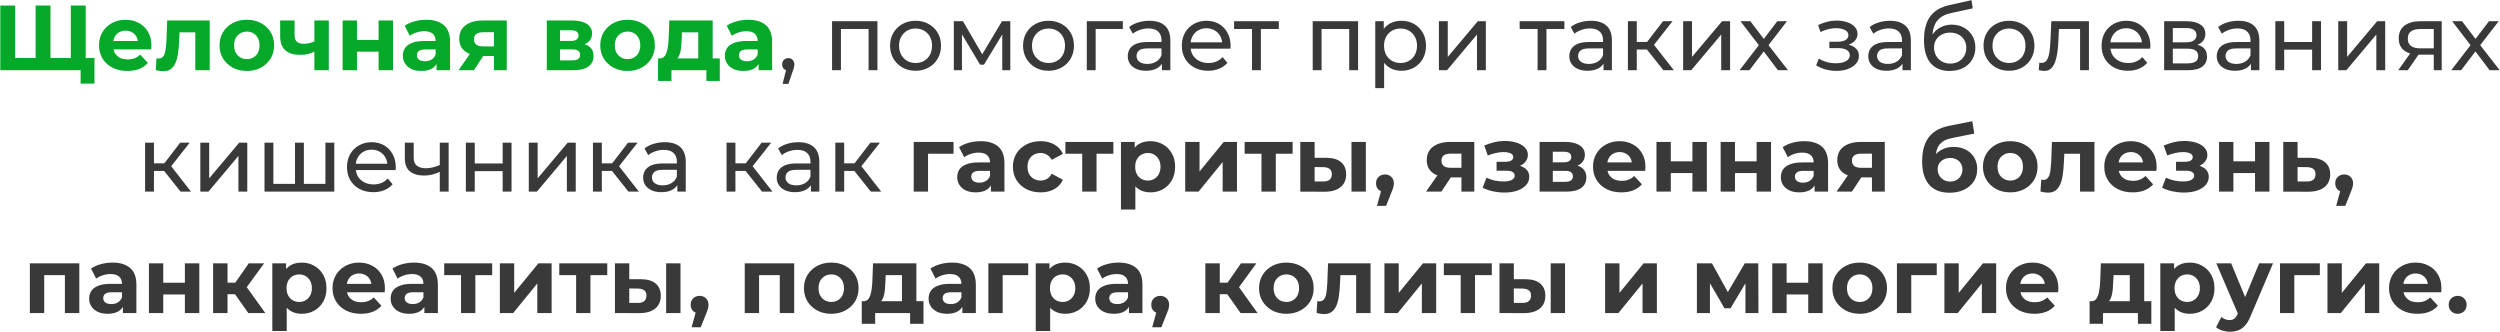 <?xml version="1.0" encoding="UTF-8"?> <svg xmlns="http://www.w3.org/2000/svg" width="1709" height="227" viewBox="0 0 1709 227" fill="none"><path d="M26.611 39.66L24.337 41.998V3.772H34.509V41.998L32.108 39.66H50.81L48.41 41.998V3.772H58.582V48H0.201V3.772H10.373V41.998L8.035 39.66H26.611ZM55.107 57.162V45.599L57.508 48H48.22V39.66H64.585V57.162H55.107ZM87.079 48.505C83.204 48.505 79.792 47.747 76.844 46.231C73.937 44.715 71.684 42.651 70.083 40.039C68.482 37.385 67.682 34.373 67.682 31.004C67.682 27.592 68.461 24.58 70.02 21.968C71.62 19.315 73.79 17.251 76.528 15.776C79.266 14.26 82.362 13.502 85.816 13.502C89.143 13.502 92.134 14.218 94.788 15.65C97.484 17.04 99.611 19.062 101.169 21.716C102.728 24.327 103.507 27.465 103.507 31.13C103.507 31.509 103.486 31.951 103.444 32.457C103.402 32.92 103.36 33.362 103.317 33.784H75.706V28.034H98.136L94.345 29.74C94.345 27.971 93.987 26.433 93.271 25.128C92.555 23.822 91.565 22.811 90.302 22.095C89.038 21.337 87.564 20.957 85.879 20.957C84.194 20.957 82.699 21.337 81.393 22.095C80.129 22.811 79.139 23.843 78.423 25.191C77.707 26.497 77.349 28.055 77.349 29.866V31.383C77.349 33.236 77.749 34.879 78.549 36.311C79.392 37.701 80.55 38.775 82.025 39.533C83.541 40.249 85.31 40.608 87.332 40.608C89.143 40.608 90.723 40.334 92.071 39.786C93.461 39.239 94.725 38.417 95.862 37.322L101.106 43.008C99.547 44.778 97.589 46.147 95.23 47.115C92.871 48.042 90.154 48.505 87.079 48.505ZM106.457 47.937L106.963 39.849C107.216 39.892 107.468 39.934 107.721 39.976C107.974 39.976 108.205 39.976 108.416 39.976C109.596 39.976 110.522 39.639 111.196 38.965C111.87 38.291 112.376 37.385 112.713 36.248C113.05 35.068 113.281 33.742 113.408 32.267C113.576 30.793 113.702 29.256 113.787 27.655L114.292 14.007H143.357V48H133.5V19.694L135.711 22.095H120.8L122.885 19.567L122.443 28.097C122.316 31.13 122.064 33.91 121.685 36.437C121.348 38.965 120.779 41.155 119.979 43.008C119.178 44.82 118.104 46.231 116.756 47.242C115.408 48.211 113.681 48.695 111.575 48.695C110.817 48.695 110.017 48.632 109.174 48.505C108.332 48.379 107.426 48.19 106.457 47.937ZM168.757 48.505C165.135 48.505 161.912 47.747 159.09 46.231C156.31 44.715 154.099 42.651 152.456 40.039C150.855 37.385 150.055 34.373 150.055 31.004C150.055 27.592 150.855 24.58 152.456 21.968C154.099 19.315 156.31 17.251 159.09 15.776C161.912 14.26 165.135 13.502 168.757 13.502C172.338 13.502 175.539 14.26 178.361 15.776C181.183 17.251 183.395 19.294 184.995 21.905C186.596 24.517 187.396 27.55 187.396 31.004C187.396 34.373 186.596 37.385 184.995 40.039C183.395 42.651 181.183 44.715 178.361 46.231C175.539 47.747 172.338 48.505 168.757 48.505ZM168.757 40.418C170.4 40.418 171.874 40.039 173.18 39.281C174.486 38.523 175.518 37.448 176.276 36.058C177.034 34.626 177.413 32.941 177.413 31.004C177.413 29.024 177.034 27.339 176.276 25.949C175.518 24.559 174.486 23.485 173.18 22.727C171.874 21.968 170.4 21.589 168.757 21.589C167.115 21.589 165.64 21.968 164.334 22.727C163.029 23.485 161.976 24.559 161.175 25.949C160.417 27.339 160.038 29.024 160.038 31.004C160.038 32.941 160.417 34.626 161.175 36.058C161.976 37.448 163.029 38.523 164.334 39.281C165.64 40.039 167.115 40.418 168.757 40.418ZM215.595 34.984C214.205 35.742 212.668 36.353 210.983 36.816C209.298 37.28 207.444 37.511 205.423 37.511C200.958 37.511 197.525 36.501 195.124 34.479C192.723 32.415 191.522 29.15 191.522 24.685V14.007H201.379V24.053C201.379 26.16 201.926 27.676 203.022 28.603C204.117 29.487 205.654 29.93 207.634 29.93C209.066 29.93 210.435 29.761 211.741 29.424C213.089 29.087 214.373 28.603 215.595 27.971V34.984ZM214.9 48V14.007H224.757V48H214.9ZM234.221 48V14.007H244.014V27.276H258.799V14.007H268.656V48H258.799V35.3H244.014V48H234.221ZM298.437 48V41.366L297.805 39.913V28.034C297.805 25.928 297.152 24.285 295.846 23.106C294.582 21.926 292.624 21.337 289.97 21.337C288.159 21.337 286.368 21.631 284.599 22.221C282.872 22.769 281.398 23.527 280.176 24.496L276.638 17.609C278.492 16.303 280.724 15.292 283.336 14.576C285.947 13.86 288.601 13.502 291.297 13.502C296.478 13.502 300.501 14.723 303.365 17.166C306.229 19.61 307.661 23.422 307.661 28.603V48H298.437ZM288.074 48.505C285.421 48.505 283.146 48.063 281.251 47.179C279.355 46.252 277.902 45.009 276.891 43.451C275.88 41.892 275.375 40.144 275.375 38.207C275.375 36.185 275.859 34.416 276.828 32.899C277.839 31.383 279.418 30.203 281.567 29.361C283.715 28.476 286.516 28.034 289.97 28.034H299.005V33.784H291.044C288.727 33.784 287.127 34.163 286.242 34.921C285.4 35.679 284.978 36.627 284.978 37.764C284.978 39.028 285.463 40.039 286.432 40.797C287.443 41.513 288.812 41.871 290.539 41.871C292.181 41.871 293.656 41.492 294.961 40.734C296.267 39.934 297.215 38.775 297.805 37.259L299.321 41.808C298.605 43.998 297.299 45.662 295.404 46.8C293.508 47.937 291.065 48.505 288.074 48.505ZM337.643 48V36.69L339.033 38.27H329.619C324.732 38.27 320.899 37.259 318.119 35.237C315.339 33.215 313.949 30.309 313.949 26.518C313.949 22.474 315.402 19.378 318.309 17.23C321.257 15.081 325.217 14.007 330.187 14.007H346.425V48H337.643ZM313.444 48L322.479 35.047H332.525L323.932 48H313.444ZM337.643 33.657V19.504L339.033 22.032H330.377C328.355 22.032 326.775 22.411 325.638 23.169C324.543 23.927 323.995 25.149 323.995 26.834C323.995 30.077 326.08 31.699 330.25 31.699H339.033L337.643 33.657ZM373.792 48V14.007H391.168C395.422 14.007 398.75 14.787 401.151 16.345C403.552 17.861 404.752 20.01 404.752 22.79C404.752 25.57 403.615 27.76 401.34 29.361C399.108 30.919 396.138 31.699 392.431 31.699L393.442 29.424C397.57 29.424 400.645 30.182 402.667 31.699C404.731 33.215 405.763 35.426 405.763 38.333C405.763 41.324 404.626 43.682 402.351 45.41C400.077 47.136 396.601 48 391.926 48H373.792ZM382.827 41.303H391.105C392.916 41.303 394.264 41.008 395.148 40.418C396.075 39.786 396.538 38.838 396.538 37.575C396.538 36.269 396.117 35.321 395.275 34.731C394.432 34.1 393.105 33.784 391.294 33.784H382.827V41.303ZM382.827 27.971H390.283C392.01 27.971 393.295 27.655 394.137 27.023C395.022 26.391 395.464 25.486 395.464 24.306C395.464 23.085 395.022 22.179 394.137 21.589C393.295 21 392.01 20.705 390.283 20.705H382.827V27.971ZM429.019 48.505C425.397 48.505 422.174 47.747 419.352 46.231C416.572 44.715 414.36 42.651 412.718 40.039C411.117 37.385 410.317 34.373 410.317 31.004C410.317 27.592 411.117 24.58 412.718 21.968C414.36 19.315 416.572 17.251 419.352 15.776C422.174 14.26 425.397 13.502 429.019 13.502C432.599 13.502 435.801 14.26 438.623 15.776C441.445 17.251 443.657 19.294 445.257 21.905C446.858 24.517 447.658 27.55 447.658 31.004C447.658 34.373 446.858 37.385 445.257 40.039C443.657 42.651 441.445 44.715 438.623 46.231C435.801 47.747 432.599 48.505 429.019 48.505ZM429.019 40.418C430.662 40.418 432.136 40.039 433.442 39.281C434.748 38.523 435.78 37.448 436.538 36.058C437.296 34.626 437.675 32.941 437.675 31.004C437.675 29.024 437.296 27.339 436.538 25.949C435.78 24.559 434.748 23.485 433.442 22.727C432.136 21.968 430.662 21.589 429.019 21.589C427.376 21.589 425.902 21.968 424.596 22.727C423.29 23.485 422.237 24.559 421.437 25.949C420.679 27.339 420.3 29.024 420.3 31.004C420.3 32.941 420.679 34.626 421.437 36.058C422.237 37.448 423.29 38.523 424.596 39.281C425.902 40.039 427.376 40.418 429.019 40.418ZM477.322 43.577V22.095H466.202L466.012 26.454C465.928 28.266 465.822 29.993 465.696 31.636C465.57 33.278 465.317 34.774 464.938 36.121C464.601 37.427 464.095 38.544 463.421 39.47C462.748 40.355 461.842 40.966 460.705 41.303L450.974 39.913C452.196 39.913 453.186 39.554 453.944 38.838C454.702 38.08 455.292 37.048 455.713 35.742C456.134 34.395 456.45 32.878 456.661 31.193C456.871 29.466 457.019 27.655 457.103 25.759L457.545 14.007H487.178V43.577H477.322ZM449.837 55.329V39.913H492.044V55.329H482.882V48H458.999V55.329H449.837ZM518.592 48V41.366L517.96 39.913V28.034C517.96 25.928 517.307 24.285 516.001 23.106C514.737 21.926 512.779 21.337 510.125 21.337C508.314 21.337 506.523 21.631 504.754 22.221C503.027 22.769 501.553 23.527 500.332 24.496L496.793 17.609C498.647 16.303 500.879 15.292 503.491 14.576C506.102 13.86 508.756 13.502 511.452 13.502C516.633 13.502 520.656 14.723 523.52 17.166C526.384 19.61 527.816 23.422 527.816 28.603V48H518.592ZM508.229 48.505C505.576 48.505 503.301 48.063 501.406 47.179C499.51 46.252 498.057 45.009 497.046 43.451C496.035 41.892 495.53 40.144 495.53 38.207C495.53 36.185 496.014 34.416 496.983 32.899C497.994 31.383 499.573 30.203 501.722 29.361C503.87 28.476 506.671 28.034 510.125 28.034H519.16V33.784H511.199C508.882 33.784 507.282 34.163 506.397 34.921C505.555 35.679 505.133 36.627 505.133 37.764C505.133 39.028 505.618 40.039 506.587 40.797C507.598 41.513 508.967 41.871 510.694 41.871C512.336 41.871 513.811 41.492 515.116 40.734C516.422 39.934 517.37 38.775 517.96 37.259L519.476 41.808C518.76 43.998 517.454 45.662 515.559 46.8C513.663 47.937 511.22 48.505 508.229 48.505Z" fill="#05A829"></path><path d="M534.989 57.351L538.148 44.588L538.969 48.253C537.748 48.253 536.716 47.874 535.873 47.115C535.073 46.357 534.673 45.325 534.673 44.019C534.673 42.756 535.073 41.724 535.873 40.923C536.716 40.123 537.727 39.723 538.906 39.723C540.128 39.723 541.117 40.144 541.876 40.987C542.634 41.787 543.013 42.798 543.013 44.019C543.013 44.441 542.971 44.862 542.887 45.283C542.844 45.662 542.739 46.126 542.571 46.673C542.444 47.179 542.234 47.81 541.939 48.569L538.969 57.351H534.989ZM568.799 48V14.513H599.822V48H593.757V18.304L595.21 19.82H573.412L574.865 18.304V48H568.799ZM625.902 48.379C622.532 48.379 619.541 47.642 616.93 46.168C614.318 44.693 612.254 42.672 610.738 40.102C609.221 37.49 608.463 34.542 608.463 31.256C608.463 27.929 609.221 24.98 610.738 22.411C612.254 19.841 614.318 17.84 616.93 16.408C619.541 14.934 622.532 14.197 625.902 14.197C629.229 14.197 632.199 14.934 634.811 16.408C637.464 17.84 639.528 19.841 641.003 22.411C642.519 24.938 643.277 27.887 643.277 31.256C643.277 34.584 642.519 37.533 641.003 40.102C639.528 42.672 637.464 44.693 634.811 46.168C632.199 47.642 629.229 48.379 625.902 48.379ZM625.902 43.072C628.05 43.072 629.967 42.587 631.652 41.618C633.379 40.65 634.726 39.281 635.695 37.511C636.664 35.7 637.148 33.615 637.148 31.256C637.148 28.855 636.664 26.791 635.695 25.064C634.726 23.295 633.379 21.926 631.652 20.957C629.967 19.989 628.05 19.504 625.902 19.504C623.754 19.504 621.837 19.989 620.152 20.957C618.467 21.926 617.119 23.295 616.108 25.064C615.097 26.791 614.592 28.855 614.592 31.256C614.592 33.615 615.097 35.7 616.108 37.511C617.119 39.281 618.467 40.65 620.152 41.618C621.837 42.587 623.754 43.072 625.902 43.072ZM652.036 48V14.513H658.291L672.697 39.281H670.17L684.955 14.513H690.641V48H685.144V21.337L686.155 21.905L672.634 44.209H669.98L656.396 21.463L657.596 21.21V48H652.036ZM716.79 48.379C713.42 48.379 710.429 47.642 707.818 46.168C705.206 44.693 703.142 42.672 701.626 40.102C700.109 37.49 699.351 34.542 699.351 31.256C699.351 27.929 700.109 24.98 701.626 22.411C703.142 19.841 705.206 17.84 707.818 16.408C710.429 14.934 713.42 14.197 716.79 14.197C720.117 14.197 723.087 14.934 725.699 16.408C728.352 17.84 730.416 19.841 731.891 22.411C733.407 24.938 734.165 27.887 734.165 31.256C734.165 34.584 733.407 37.533 731.891 40.102C730.416 42.672 728.352 44.693 725.699 46.168C723.087 47.642 720.117 48.379 716.79 48.379ZM716.79 43.072C718.938 43.072 720.855 42.587 722.539 41.618C724.266 40.65 725.614 39.281 726.583 37.511C727.552 35.7 728.036 33.615 728.036 31.256C728.036 28.855 727.552 26.791 726.583 25.064C725.614 23.295 724.266 21.926 722.539 20.957C720.855 19.989 718.938 19.504 716.79 19.504C714.642 19.504 712.725 19.989 711.04 20.957C709.355 21.926 708.007 23.295 706.996 25.064C705.985 26.791 705.48 28.855 705.48 31.256C705.48 33.615 705.985 35.7 706.996 37.511C708.007 39.281 709.355 40.65 711.04 41.618C712.725 42.587 714.642 43.072 716.79 43.072ZM742.924 48V14.513H767.566V19.82H747.536L748.99 18.43V48H742.924ZM794.31 48V40.923L793.994 39.597V27.529C793.994 24.959 793.236 22.979 791.72 21.589C790.245 20.157 788.013 19.441 785.022 19.441C783.042 19.441 781.105 19.778 779.209 20.452C777.314 21.084 775.713 21.947 774.407 23.043L771.88 18.493C773.607 17.103 775.671 16.05 778.072 15.334C780.515 14.576 783.063 14.197 785.717 14.197C790.308 14.197 793.847 15.313 796.332 17.546C798.817 19.778 800.06 23.19 800.06 27.781V48H794.31ZM783.316 48.379C780.831 48.379 778.641 47.958 776.745 47.115C774.892 46.273 773.46 45.115 772.449 43.64C771.438 42.124 770.932 40.418 770.932 38.523C770.932 36.711 771.353 35.068 772.196 33.594C773.08 32.12 774.491 30.941 776.429 30.056C778.409 29.171 781.063 28.729 784.39 28.729H795.005V33.089H784.643C781.61 33.089 779.567 33.594 778.514 34.605C777.461 35.616 776.935 36.838 776.935 38.27C776.935 39.913 777.587 41.239 778.893 42.25C780.199 43.219 782.01 43.703 784.327 43.703C786.602 43.703 788.581 43.198 790.266 42.187C791.993 41.176 793.236 39.702 793.994 37.764L795.195 41.934C794.394 43.914 792.983 45.494 790.961 46.673C788.939 47.81 786.391 48.379 783.316 48.379ZM825.893 48.379C822.313 48.379 819.154 47.642 816.416 46.168C813.72 44.693 811.614 42.672 810.098 40.102C808.623 37.533 807.886 34.584 807.886 31.256C807.886 27.929 808.602 24.98 810.034 22.411C811.509 19.841 813.509 17.84 816.037 16.408C818.606 14.934 821.492 14.197 824.693 14.197C827.936 14.197 830.801 14.913 833.286 16.345C835.771 17.777 837.709 19.799 839.099 22.411C840.531 24.98 841.247 27.992 841.247 31.446C841.247 31.699 841.226 31.994 841.184 32.331C841.184 32.667 841.163 32.983 841.121 33.278H812.625V28.919H837.961L835.497 30.435C835.539 28.287 835.097 26.37 834.17 24.685C833.244 23 831.959 21.695 830.316 20.768C828.716 19.799 826.841 19.315 824.693 19.315C822.587 19.315 820.712 19.799 819.07 20.768C817.427 21.695 816.142 23.021 815.215 24.748C814.289 26.433 813.825 28.371 813.825 30.561V31.572C813.825 33.805 814.331 35.806 815.342 37.575C816.395 39.302 817.848 40.65 819.701 41.618C821.555 42.587 823.682 43.072 826.083 43.072C828.063 43.072 829.853 42.735 831.454 42.061C833.096 41.387 834.528 40.376 835.75 39.028L839.099 42.945C837.582 44.715 835.687 46.062 833.412 46.989C831.18 47.916 828.673 48.379 825.893 48.379ZM855.872 48V18.241L857.388 19.82H843.614V14.513H874.195V19.82H860.484L861.938 18.241V48H855.872ZM897.366 48V14.513H928.389V48H922.323V18.304L923.776 19.82H901.978L903.431 18.304V48H897.366ZM957.88 48.379C955.1 48.379 952.552 47.747 950.235 46.484C947.96 45.178 946.128 43.261 944.738 40.734C943.39 38.207 942.716 35.047 942.716 31.256C942.716 27.465 943.369 24.306 944.675 21.779C946.023 19.252 947.834 17.356 950.109 16.092C952.425 14.829 955.016 14.197 957.88 14.197C961.166 14.197 964.072 14.913 966.6 16.345C969.127 17.777 971.128 19.778 972.602 22.348C974.076 24.875 974.813 27.845 974.813 31.256C974.813 34.668 974.076 37.659 972.602 40.228C971.128 42.798 969.127 44.799 966.6 46.231C964.072 47.663 961.166 48.379 957.88 48.379ZM940.126 60.258V14.513H945.939V23.548L945.559 31.32L946.191 39.091V60.258H940.126ZM957.375 43.072C959.523 43.072 961.44 42.587 963.124 41.618C964.852 40.65 966.199 39.281 967.168 37.511C968.179 35.7 968.685 33.615 968.685 31.256C968.685 28.855 968.179 26.791 967.168 25.064C966.199 23.295 964.852 21.926 963.124 20.957C961.44 19.989 959.523 19.504 957.375 19.504C955.269 19.504 953.352 19.989 951.625 20.957C949.94 21.926 948.592 23.295 947.581 25.064C946.613 26.791 946.128 28.855 946.128 31.256C946.128 33.615 946.613 35.7 947.581 37.511C948.592 39.281 949.94 40.65 951.625 41.618C953.352 42.587 955.269 43.072 957.375 43.072ZM983.626 48V14.513H989.692V38.902L1010.23 14.513H1015.72V48H1009.66V23.611L989.186 48H983.626ZM1051.1 48V18.241L1052.62 19.82H1038.84V14.513H1069.42V19.82H1055.71L1057.16 18.241V48H1051.1ZM1096.16 48V40.923L1095.84 39.597V27.529C1095.84 24.959 1095.09 22.979 1093.57 21.589C1092.09 20.157 1089.86 19.441 1086.87 19.441C1084.89 19.441 1082.95 19.778 1081.06 20.452C1079.16 21.084 1077.56 21.947 1076.26 23.043L1073.73 18.493C1075.46 17.103 1077.52 16.05 1079.92 15.334C1082.36 14.576 1084.91 14.197 1087.57 14.197C1092.16 14.197 1095.7 15.313 1098.18 17.546C1100.67 19.778 1101.91 23.19 1101.91 27.781V48H1096.16ZM1085.17 48.379C1082.68 48.379 1080.49 47.958 1078.59 47.115C1076.74 46.273 1075.31 45.115 1074.3 43.64C1073.29 42.124 1072.78 40.418 1072.78 38.523C1072.78 36.711 1073.2 35.068 1074.05 33.594C1074.93 32.12 1076.34 30.941 1078.28 30.056C1080.26 29.171 1082.91 28.729 1086.24 28.729H1096.85V33.089H1086.49C1083.46 33.089 1081.42 33.594 1080.36 34.605C1079.31 35.616 1078.78 36.838 1078.78 38.27C1078.78 39.913 1079.44 41.239 1080.74 42.25C1082.05 43.219 1083.86 43.703 1086.18 43.703C1088.45 43.703 1090.43 43.198 1092.12 42.187C1093.84 41.176 1095.09 39.702 1095.84 37.764L1097.04 41.934C1096.24 43.914 1094.83 45.494 1092.81 46.673C1090.79 47.81 1088.24 48.379 1085.17 48.379ZM1137.09 48L1124.14 31.699L1129.13 28.666L1144.23 48H1137.09ZM1112.83 48V14.513H1118.9V48H1112.83ZM1117.06 33.847V28.666H1128.12V33.847H1117.06ZM1129.64 31.951L1124.01 31.193L1136.84 14.513H1143.35L1129.64 31.951ZM1150.59 48V14.513H1156.66V38.902L1177.19 14.513H1182.69V48H1176.62V23.611L1156.15 48H1150.59ZM1189.16 48L1203.56 29.298L1203.5 32.394L1189.79 14.513H1196.55L1207.04 28.287H1204.45L1214.94 14.513H1221.57L1207.67 32.52L1207.73 29.298L1222.26 48H1215.38L1204.32 33.341L1206.78 33.721L1195.92 48H1189.16ZM1255.41 48.442C1252.88 48.442 1250.4 48.126 1247.95 47.495C1245.55 46.821 1243.4 45.873 1241.51 44.651L1243.34 40.039C1244.94 41.05 1246.77 41.85 1248.84 42.44C1250.9 42.987 1252.99 43.261 1255.09 43.261C1257.03 43.261 1258.69 43.03 1260.08 42.566C1261.52 42.103 1262.61 41.471 1263.37 40.671C1264.13 39.828 1264.51 38.859 1264.51 37.764C1264.51 36.206 1263.81 35.005 1262.42 34.163C1261.03 33.32 1259.09 32.899 1256.61 32.899H1250.54V28.54H1256.23C1257.7 28.54 1258.99 28.371 1260.08 28.034C1261.18 27.697 1262.02 27.192 1262.61 26.518C1263.24 25.802 1263.56 24.98 1263.56 24.053C1263.56 23.043 1263.2 22.179 1262.49 21.463C1261.77 20.747 1260.76 20.199 1259.45 19.82C1258.19 19.441 1256.69 19.252 1254.97 19.252C1253.28 19.294 1251.55 19.525 1249.79 19.947C1248.06 20.368 1246.29 21.021 1244.48 21.905L1242.84 17.166C1244.86 16.198 1246.84 15.46 1248.77 14.955C1250.75 14.407 1252.71 14.113 1254.65 14.07C1257.56 13.986 1260.15 14.323 1262.42 15.081C1264.7 15.797 1266.49 16.851 1267.79 18.241C1269.14 19.631 1269.81 21.273 1269.81 23.169C1269.81 24.77 1269.31 26.202 1268.3 27.465C1267.29 28.687 1265.94 29.656 1264.25 30.372C1262.57 31.088 1260.63 31.446 1258.44 31.446L1258.69 29.993C1262.44 29.993 1265.39 30.73 1267.54 32.204C1269.69 33.678 1270.76 35.679 1270.76 38.207C1270.76 40.228 1270.09 42.019 1268.74 43.577C1267.39 45.094 1265.56 46.294 1263.24 47.179C1260.97 48.021 1258.36 48.442 1255.41 48.442ZM1300.52 48V40.923L1300.2 39.597V27.529C1300.2 24.959 1299.44 22.979 1297.93 21.589C1296.45 20.157 1294.22 19.441 1291.23 19.441C1289.25 19.441 1287.31 19.778 1285.42 20.452C1283.52 21.084 1281.92 21.947 1280.62 23.043L1278.09 18.493C1279.82 17.103 1281.88 16.05 1284.28 15.334C1286.72 14.576 1289.27 14.197 1291.93 14.197C1296.52 14.197 1300.06 15.313 1302.54 17.546C1305.03 19.778 1306.27 23.19 1306.27 27.781V48H1300.52ZM1289.52 48.379C1287.04 48.379 1284.85 47.958 1282.95 47.115C1281.1 46.273 1279.67 45.115 1278.66 43.64C1277.65 42.124 1277.14 40.418 1277.14 38.523C1277.14 36.711 1277.56 35.068 1278.4 33.594C1279.29 32.12 1280.7 30.941 1282.64 30.056C1284.62 29.171 1287.27 28.729 1290.6 28.729H1301.21V33.089H1290.85C1287.82 33.089 1285.78 33.594 1284.72 34.605C1283.67 35.616 1283.14 36.838 1283.14 38.27C1283.14 39.913 1283.8 41.239 1285.1 42.25C1286.41 43.219 1288.22 43.703 1290.54 43.703C1292.81 43.703 1294.79 43.198 1296.47 42.187C1298.2 41.176 1299.44 39.702 1300.2 37.764L1301.4 41.934C1300.6 43.914 1299.19 45.494 1297.17 46.673C1295.15 47.81 1292.6 48.379 1289.52 48.379ZM1332.67 48.505C1329.89 48.505 1327.43 48.063 1325.28 47.179C1323.17 46.294 1321.36 44.988 1319.84 43.261C1318.33 41.492 1317.17 39.281 1316.37 36.627C1315.61 33.931 1315.23 30.772 1315.23 27.149C1315.23 24.285 1315.48 21.716 1315.99 19.441C1316.5 17.166 1317.21 15.145 1318.14 13.375C1319.11 11.606 1320.29 10.069 1321.68 8.763C1323.11 7.457 1324.71 6.383 1326.48 5.541C1328.29 4.656 1330.27 3.982 1332.42 3.519L1347.71 0.107L1348.59 5.73L1334.5 8.763C1333.66 8.932 1332.65 9.184 1331.47 9.521C1330.29 9.858 1329.09 10.385 1327.87 11.101C1326.65 11.775 1325.51 12.723 1324.46 13.944C1323.4 15.166 1322.56 16.766 1321.93 18.746C1321.3 20.684 1320.98 23.085 1320.98 25.949C1320.98 26.749 1321 27.36 1321.04 27.781C1321.09 28.203 1321.13 28.624 1321.17 29.045C1321.26 29.466 1321.32 30.098 1321.36 30.941L1318.83 28.35C1319.51 26.033 1320.58 24.011 1322.06 22.284C1323.53 20.557 1325.3 19.23 1327.36 18.304C1329.47 17.335 1331.76 16.851 1334.25 16.851C1337.37 16.851 1340.13 17.524 1342.53 18.872C1344.97 20.22 1346.89 22.074 1348.28 24.433C1349.67 26.791 1350.36 29.487 1350.36 32.52C1350.36 35.595 1349.62 38.354 1348.15 40.797C1346.72 43.198 1344.68 45.094 1342.02 46.484C1339.37 47.831 1336.25 48.505 1332.67 48.505ZM1333.24 43.451C1335.39 43.451 1337.28 42.987 1338.93 42.061C1340.57 41.092 1341.85 39.807 1342.78 38.207C1343.71 36.564 1344.17 34.731 1344.17 32.71C1344.17 30.688 1343.71 28.898 1342.78 27.339C1341.85 25.78 1340.57 24.559 1338.93 23.674C1337.28 22.748 1335.35 22.284 1333.11 22.284C1331.01 22.284 1329.11 22.727 1327.43 23.611C1325.74 24.454 1324.44 25.654 1323.51 27.213C1322.58 28.729 1322.12 30.498 1322.12 32.52C1322.12 34.542 1322.58 36.395 1323.51 38.08C1324.48 39.723 1325.78 41.029 1327.43 41.998C1329.11 42.966 1331.05 43.451 1333.24 43.451ZM1373.37 48.379C1370 48.379 1367.01 47.642 1364.4 46.168C1361.78 44.693 1359.72 42.672 1358.2 40.102C1356.69 37.49 1355.93 34.542 1355.93 31.256C1355.93 27.929 1356.69 24.98 1358.2 22.411C1359.72 19.841 1361.78 17.84 1364.4 16.408C1367.01 14.934 1370 14.197 1373.37 14.197C1376.7 14.197 1379.66 14.934 1382.28 16.408C1384.93 17.84 1386.99 19.841 1388.47 22.411C1389.98 24.938 1390.74 27.887 1390.74 31.256C1390.74 34.584 1389.98 37.533 1388.47 40.102C1386.99 42.672 1384.93 44.693 1382.28 46.168C1379.66 47.642 1376.7 48.379 1373.37 48.379ZM1373.37 43.072C1375.52 43.072 1377.43 42.587 1379.12 41.618C1380.84 40.65 1382.19 39.281 1383.16 37.511C1384.13 35.7 1384.61 33.615 1384.61 31.256C1384.61 28.855 1384.13 26.791 1383.16 25.064C1382.19 23.295 1380.84 21.926 1379.12 20.957C1377.43 19.989 1375.52 19.504 1373.37 19.504C1371.22 19.504 1369.3 19.989 1367.62 20.957C1365.93 21.926 1364.59 23.295 1363.57 25.064C1362.56 26.791 1362.06 28.855 1362.06 31.256C1362.06 33.615 1362.56 35.7 1363.57 37.511C1364.59 39.281 1365.93 40.65 1367.62 41.618C1369.3 42.587 1371.22 43.072 1373.37 43.072ZM1393.69 47.937L1394.07 42.819C1394.37 42.861 1394.64 42.903 1394.9 42.945C1395.15 42.987 1395.38 43.008 1395.59 43.008C1396.94 43.008 1397.99 42.545 1398.75 41.618C1399.55 40.692 1400.14 39.47 1400.52 37.954C1400.9 36.395 1401.17 34.647 1401.34 32.71C1401.51 30.772 1401.63 28.834 1401.72 26.897L1402.29 14.513H1428V48H1421.94V18.051L1423.39 19.82H1406.21L1407.6 17.988L1407.15 27.276C1407.03 30.224 1406.79 32.983 1406.46 35.553C1406.12 38.122 1405.59 40.376 1404.88 42.313C1404.2 44.251 1403.26 45.767 1402.04 46.863C1400.86 47.958 1399.32 48.505 1397.42 48.505C1396.88 48.505 1396.29 48.442 1395.65 48.316C1395.06 48.232 1394.41 48.105 1393.69 47.937ZM1454.64 48.379C1451.06 48.379 1447.9 47.642 1445.17 46.168C1442.47 44.693 1440.36 42.672 1438.85 40.102C1437.37 37.533 1436.64 34.584 1436.64 31.256C1436.64 27.929 1437.35 24.98 1438.78 22.411C1440.26 19.841 1442.26 17.84 1444.79 16.408C1447.36 14.934 1450.24 14.197 1453.44 14.197C1456.69 14.197 1459.55 14.913 1462.04 16.345C1464.52 17.777 1466.46 19.799 1467.85 22.411C1469.28 24.98 1470 27.992 1470 31.446C1470 31.699 1469.98 31.994 1469.93 32.331C1469.93 32.667 1469.91 32.983 1469.87 33.278H1441.37V28.919H1466.71L1464.25 30.435C1464.29 28.287 1463.85 26.37 1462.92 24.685C1461.99 23 1460.71 21.695 1459.07 20.768C1457.47 19.799 1455.59 19.315 1453.44 19.315C1451.34 19.315 1449.46 19.799 1447.82 20.768C1446.18 21.695 1444.89 23.021 1443.97 24.748C1443.04 26.433 1442.58 28.371 1442.58 30.561V31.572C1442.58 33.805 1443.08 35.806 1444.09 37.575C1445.14 39.302 1446.6 40.65 1448.45 41.618C1450.3 42.587 1452.43 43.072 1454.83 43.072C1456.81 43.072 1458.6 42.735 1460.2 42.061C1461.85 41.387 1463.28 40.376 1464.5 39.028L1467.85 42.945C1466.33 44.715 1464.44 46.062 1462.16 46.989C1459.93 47.916 1457.42 48.379 1454.64 48.379ZM1479.41 48V14.513H1494.95C1498.87 14.513 1501.94 15.271 1504.17 16.787C1506.45 18.262 1507.59 20.368 1507.59 23.106C1507.59 25.844 1506.51 27.971 1504.36 29.487C1502.26 30.962 1499.46 31.699 1495.96 31.699L1496.91 30.056C1500.91 30.056 1503.88 30.793 1505.82 32.267C1507.76 33.742 1508.72 35.911 1508.72 38.775C1508.72 41.682 1507.63 43.956 1505.44 45.599C1503.29 47.2 1499.98 48 1495.52 48H1479.41ZM1485.35 43.324H1495.08C1497.6 43.324 1499.5 42.945 1500.76 42.187C1502.03 41.387 1502.66 40.123 1502.66 38.396C1502.66 36.627 1502.07 35.342 1500.89 34.542C1499.75 33.7 1497.94 33.278 1495.46 33.278H1485.35V43.324ZM1485.35 28.919H1494.44C1496.76 28.919 1498.51 28.497 1499.69 27.655C1500.91 26.77 1501.52 25.549 1501.52 23.99C1501.52 22.39 1500.91 21.189 1499.69 20.389C1498.51 19.588 1496.76 19.188 1494.44 19.188H1485.35V28.919ZM1538.75 48V40.923L1538.44 39.597V27.529C1538.44 24.959 1537.68 22.979 1536.16 21.589C1534.69 20.157 1532.45 19.441 1529.46 19.441C1527.48 19.441 1525.55 19.778 1523.65 20.452C1521.76 21.084 1520.16 21.947 1518.85 23.043L1516.32 18.493C1518.05 17.103 1520.11 16.05 1522.51 15.334C1524.96 14.576 1527.51 14.197 1530.16 14.197C1534.75 14.197 1538.29 15.313 1540.77 17.546C1543.26 19.778 1544.5 23.19 1544.5 27.781V48H1538.75ZM1527.76 48.379C1525.27 48.379 1523.08 47.958 1521.19 47.115C1519.33 46.273 1517.9 45.115 1516.89 43.64C1515.88 42.124 1515.37 40.418 1515.37 38.523C1515.37 36.711 1515.8 35.068 1516.64 33.594C1517.52 32.12 1518.93 30.941 1520.87 30.056C1522.85 29.171 1525.5 28.729 1528.83 28.729H1539.45V33.089H1529.09C1526.05 33.089 1524.01 33.594 1522.96 34.605C1521.9 35.616 1521.38 36.838 1521.38 38.27C1521.38 39.913 1522.03 41.239 1523.34 42.25C1524.64 43.219 1526.45 43.703 1528.77 43.703C1531.04 43.703 1533.02 43.198 1534.71 42.187C1536.44 41.176 1537.68 39.702 1538.44 37.764L1539.64 41.934C1538.84 43.914 1537.43 45.494 1535.4 46.673C1533.38 47.81 1530.83 48.379 1527.76 48.379ZM1555.42 48V14.513H1561.49V28.729H1580.57V14.513H1586.64V48H1580.57V33.973H1561.49V48H1555.42ZM1598.43 48V14.513H1604.5V38.902L1625.03 14.513H1630.53V48H1624.46V23.611L1603.99 48H1598.43ZM1663.72 48V36.248L1664.67 37.385H1653.99C1649.53 37.385 1646.03 36.437 1643.5 34.542C1641.02 32.646 1639.77 29.887 1639.77 26.265C1639.77 22.39 1641.1 19.462 1643.76 17.482C1646.45 15.503 1650.03 14.513 1654.5 14.513H1669.15V48H1663.72ZM1639.46 48L1648.56 35.174H1654.81L1645.97 48H1639.46ZM1663.72 34.352V18.114L1664.67 19.82H1654.69C1651.91 19.82 1649.76 20.347 1648.24 21.4C1646.72 22.411 1645.97 24.096 1645.97 26.454C1645.97 30.835 1648.79 33.026 1654.43 33.026H1664.67L1663.72 34.352ZM1675.68 48L1690.09 29.298L1690.02 32.394L1676.31 14.513H1683.07L1693.56 28.287H1690.97L1701.46 14.513H1708.1L1694.19 32.52L1694.26 29.298L1708.79 48H1701.9L1690.85 33.341L1693.31 33.721L1682.44 48H1675.68ZM123.443 131L110.49 114.699L115.482 111.666L130.583 131H123.443ZM99.18 131V97.513H105.246V131H99.18ZM103.414 116.847V111.666H114.471V116.847H103.414ZM115.987 114.951L110.364 114.193L123.19 97.513H129.698L115.987 114.951ZM136.942 131V97.513H143.008V121.902L163.543 97.513H169.04V131H162.974V106.611L142.503 131H136.942ZM203.054 125.693L201.664 127.272V97.513H207.729V127.272L206.213 125.693H223.904L222.451 127.272V97.513H228.517V131H180.813V97.513H186.879V127.272L185.425 125.693H203.054ZM255.206 131.379C251.625 131.379 248.466 130.642 245.728 129.168C243.032 127.693 240.926 125.672 239.41 123.102C237.935 120.533 237.198 117.584 237.198 114.256C237.198 110.929 237.914 107.98 239.347 105.411C240.821 102.841 242.822 100.84 245.349 99.408C247.918 97.934 250.804 97.197 254.005 97.197C257.249 97.197 260.113 97.913 262.598 99.345C265.083 100.777 267.021 102.799 268.411 105.411C269.843 107.98 270.559 110.992 270.559 114.446C270.559 114.699 270.538 114.994 270.496 115.33C270.496 115.667 270.475 115.983 270.433 116.278H241.937V111.919H267.274L264.81 113.435C264.852 111.287 264.409 109.37 263.483 107.685C262.556 106 261.271 104.695 259.628 103.768C258.028 102.799 256.153 102.315 254.005 102.315C251.899 102.315 250.025 102.799 248.382 103.768C246.739 104.695 245.454 106.021 244.528 107.748C243.601 109.433 243.138 111.371 243.138 113.561V114.572C243.138 116.805 243.643 118.806 244.654 120.575C245.707 122.302 247.16 123.65 249.014 124.618C250.867 125.587 252.994 126.072 255.395 126.072C257.375 126.072 259.165 125.735 260.766 125.061C262.409 124.387 263.841 123.376 265.062 122.028L268.411 125.945C266.895 127.714 264.999 129.062 262.724 129.989C260.492 130.916 257.986 131.379 255.206 131.379ZM301.072 117.289C299.303 118.132 297.471 118.806 295.575 119.311C293.722 119.774 291.805 120.006 289.826 120.006C285.782 120.006 282.581 119.058 280.222 117.163C277.905 115.267 276.747 112.34 276.747 108.38V97.513H282.812V108.001C282.812 110.402 283.55 112.171 285.024 113.309C286.54 114.446 288.562 115.015 291.089 115.015C292.69 115.015 294.333 114.804 296.018 114.383C297.745 113.962 299.43 113.372 301.072 112.614V117.289ZM300.63 131V97.513H306.696V131H300.63ZM318.472 131V97.513H324.537V111.729H343.619V97.513H349.684V131H343.619V116.973H324.537V131H318.472ZM361.478 131V97.513H367.544V121.902L388.079 97.513H393.576V131H387.51V106.611L367.038 131H361.478ZM429.611 131L416.659 114.699L421.65 111.666L436.751 131H429.611ZM405.349 131V97.513H411.414V131H405.349ZM409.582 116.847V111.666H420.639V116.847H409.582ZM422.156 114.951L416.532 114.193L429.359 97.513H435.867L422.156 114.951ZM463.029 131V123.923L462.713 122.597V110.529C462.713 107.959 461.954 105.979 460.438 104.589C458.964 103.157 456.731 102.441 453.741 102.441C451.761 102.441 449.823 102.778 447.928 103.452C446.032 104.084 444.431 104.947 443.126 106.043L440.598 101.493C442.325 100.103 444.389 99.05 446.79 98.334C449.233 97.576 451.782 97.197 454.436 97.197C459.027 97.197 462.565 98.313 465.05 100.546C467.536 102.778 468.778 106.19 468.778 110.781V131H463.029ZM452.035 131.379C449.549 131.379 447.359 130.958 445.463 130.115C443.61 129.273 442.178 128.115 441.167 126.64C440.156 125.124 439.651 123.418 439.651 121.522C439.651 119.711 440.072 118.068 440.914 116.594C441.799 115.12 443.21 113.94 445.148 113.056C447.127 112.171 449.781 111.729 453.109 111.729H463.724V116.089H453.361C450.329 116.089 448.286 116.594 447.233 117.605C446.18 118.616 445.653 119.838 445.653 121.27C445.653 122.913 446.306 124.239 447.612 125.25C448.918 126.219 450.729 126.704 453.046 126.704C455.32 126.704 457.3 126.198 458.985 125.187C460.712 124.176 461.954 122.702 462.713 120.764L463.913 124.934C463.113 126.914 461.702 128.494 459.68 129.673C457.658 130.81 455.11 131.379 452.035 131.379ZM520.931 131L507.979 114.699L512.97 111.666L528.071 131H520.931ZM496.669 131V97.513H502.734V131H496.669ZM500.902 116.847V111.666H511.959V116.847H500.902ZM513.476 114.951L507.852 114.193L520.679 97.513H527.186L513.476 114.951ZM554.348 131V123.923L554.033 122.597V110.529C554.033 107.959 553.274 105.979 551.758 104.589C550.284 103.157 548.051 102.441 545.06 102.441C543.081 102.441 541.143 102.778 539.248 103.452C537.352 104.084 535.751 104.947 534.446 106.043L531.918 101.493C533.645 100.103 535.709 99.05 538.11 98.334C540.553 97.576 543.102 97.197 545.755 97.197C550.347 97.197 553.885 98.313 556.37 100.546C558.856 102.778 560.098 106.19 560.098 110.781V131H554.348ZM543.355 131.379C540.869 131.379 538.679 130.958 536.783 130.115C534.93 129.273 533.498 128.115 532.487 126.64C531.476 125.124 530.971 123.418 530.971 121.522C530.971 119.711 531.392 118.068 532.234 116.594C533.119 115.12 534.53 113.94 536.468 113.056C538.447 112.171 541.101 111.729 544.429 111.729H555.043V116.089H544.681C541.649 116.089 539.606 116.594 538.553 117.605C537.5 118.616 536.973 119.838 536.973 121.27C536.973 122.913 537.626 124.239 538.932 125.25C540.237 126.219 542.049 126.704 544.365 126.704C546.64 126.704 548.62 126.198 550.305 125.187C552.032 124.176 553.274 122.702 554.033 120.764L555.233 124.934C554.433 126.914 553.022 128.494 551 129.673C548.978 130.81 546.429 131.379 543.355 131.379ZM595.283 131L582.33 114.699L587.322 111.666L602.423 131H595.283ZM571.02 131V97.513H577.086V131H571.02ZM575.254 116.847V111.666H586.311V116.847H575.254ZM587.827 114.951L582.204 114.193L595.03 97.513H601.538L587.827 114.951ZM624.613 131V97.007H651.845V105.095H632.195L634.407 102.947V131H624.613ZM677.414 131V124.366L676.782 122.913V111.034C676.782 108.928 676.129 107.285 674.824 106.106C673.56 104.926 671.601 104.337 668.947 104.337C667.136 104.337 665.346 104.631 663.577 105.221C661.85 105.769 660.376 106.527 659.154 107.496L655.616 100.609C657.469 99.303 659.702 98.292 662.313 97.576C664.925 96.86 667.578 96.502 670.274 96.502C675.455 96.502 679.478 97.723 682.342 100.166C685.207 102.61 686.639 106.422 686.639 111.603V131H677.414ZM667.052 131.505C664.398 131.505 662.124 131.063 660.228 130.179C658.333 129.252 656.879 128.009 655.868 126.451C654.858 124.892 654.352 123.144 654.352 121.207C654.352 119.185 654.836 117.416 655.805 115.899C656.816 114.383 658.396 113.203 660.544 112.361C662.692 111.476 665.493 111.034 668.947 111.034H677.983V116.784H670.022C667.705 116.784 666.104 117.163 665.22 117.921C664.377 118.679 663.956 119.627 663.956 120.764C663.956 122.028 664.44 123.039 665.409 123.797C666.42 124.513 667.789 124.871 669.516 124.871C671.159 124.871 672.633 124.492 673.939 123.734C675.245 122.934 676.193 121.775 676.782 120.259L678.299 124.808C677.583 126.998 676.277 128.662 674.381 129.8C672.486 130.937 670.043 131.505 667.052 131.505ZM711.376 131.505C707.712 131.505 704.447 130.768 701.583 129.294C698.718 127.778 696.465 125.693 694.822 123.039C693.221 120.385 692.421 117.373 692.421 114.004C692.421 110.592 693.221 107.58 694.822 104.968C696.465 102.315 698.718 100.251 701.583 98.776C704.447 97.26 707.712 96.502 711.376 96.502C714.957 96.502 718.074 97.26 720.727 98.776C723.381 100.251 725.34 102.378 726.603 105.158L718.958 109.265C718.074 107.664 716.957 106.485 715.609 105.727C714.304 104.968 712.872 104.589 711.313 104.589C709.628 104.589 708.112 104.968 706.764 105.727C705.416 106.485 704.342 107.559 703.541 108.949C702.783 110.339 702.404 112.024 702.404 114.004C702.404 115.983 702.783 117.668 703.541 119.058C704.342 120.448 705.416 121.522 706.764 122.281C708.112 123.039 709.628 123.418 711.313 123.418C712.872 123.418 714.304 123.06 715.609 122.344C716.957 121.586 718.074 120.385 718.958 118.742L726.603 122.913C725.34 125.65 723.381 127.778 720.727 129.294C718.074 130.768 714.957 131.505 711.376 131.505ZM739.797 131V102.82L742.009 105.095H728.298V97.007H761.09V105.095H747.379L749.591 102.82V131H739.797ZM786.374 131.505C783.509 131.505 781.003 130.874 778.855 129.61C776.706 128.346 775.022 126.43 773.8 123.86C772.621 121.249 772.031 117.963 772.031 114.004C772.031 110.002 772.6 106.716 773.737 104.147C774.874 101.578 776.517 99.661 778.665 98.397C780.813 97.134 783.383 96.502 786.374 96.502C789.575 96.502 792.439 97.239 794.966 98.713C797.536 100.145 799.558 102.167 801.032 104.779C802.549 107.39 803.307 110.465 803.307 114.004C803.307 117.584 802.549 120.68 801.032 123.292C799.558 125.903 797.536 127.925 794.966 129.357C792.439 130.789 789.575 131.505 786.374 131.505ZM766.281 143.258V97.007H775.696V103.957L775.506 114.067L776.138 124.113V143.258H766.281ZM784.668 123.418C786.31 123.418 787.764 123.039 789.027 122.281C790.333 121.522 791.365 120.448 792.123 119.058C792.924 117.626 793.324 115.941 793.324 114.004C793.324 112.024 792.924 110.339 792.123 108.949C791.365 107.559 790.333 106.485 789.027 105.727C787.764 104.968 786.31 104.589 784.668 104.589C783.025 104.589 781.551 104.968 780.245 105.727C778.939 106.485 777.907 107.559 777.149 108.949C776.391 110.339 776.011 112.024 776.011 114.004C776.011 115.941 776.391 117.626 777.149 119.058C777.907 120.448 778.939 121.522 780.245 122.281C781.551 123.039 783.025 123.418 784.668 123.418ZM810.215 131V97.007H820.008V117.226L836.562 97.007H845.598V131H835.804V110.781L819.313 131H810.215ZM862.339 131V102.82L864.55 105.095H850.839V97.007H883.632V105.095H869.921L872.132 102.82V131H862.339ZM923.889 131V97.007H933.683V131H923.889ZM906.767 107.875C911.232 107.917 914.58 108.928 916.813 110.908C919.088 112.845 920.225 115.604 920.225 119.185C920.225 122.934 918.94 125.861 916.371 127.967C913.801 130.031 910.158 131.063 905.44 131.063L888.886 131V97.007H898.679V107.875H906.767ZM904.555 124.05C906.451 124.092 907.904 123.692 908.915 122.849C909.926 122.007 910.431 120.743 910.431 119.058C910.431 117.373 909.926 116.173 908.915 115.457C907.904 114.699 906.451 114.298 904.555 114.256L898.679 114.193V124.05H904.555ZM941.289 140.73L945.459 125.566L946.849 131.253C945.038 131.253 943.542 130.726 942.363 129.673C941.225 128.62 940.657 127.167 940.657 125.313C940.657 123.46 941.247 121.986 942.426 120.891C943.605 119.795 945.059 119.248 946.786 119.248C948.555 119.248 950.008 119.817 951.145 120.954C952.283 122.049 952.851 123.502 952.851 125.313C952.851 125.861 952.809 126.409 952.725 126.956C952.641 127.462 952.472 128.094 952.219 128.852C952.009 129.568 951.651 130.495 951.145 131.632L947.544 140.73H941.289ZM999.033 131V119.69L1000.42 121.27H991.009C986.123 121.27 982.29 120.259 979.51 118.237C976.73 116.215 975.34 113.309 975.34 109.518C975.34 105.474 976.793 102.378 979.699 100.23C982.648 98.081 986.607 97.007 991.578 97.007H1007.82V131H999.033ZM974.834 131L983.869 118.047H993.916L985.323 131H974.834ZM999.033 116.657V102.504L1000.42 105.032H991.767C989.745 105.032 988.166 105.411 987.029 106.169C985.933 106.927 985.386 108.149 985.386 109.834C985.386 113.077 987.471 114.699 991.641 114.699H1000.42L999.033 116.657ZM1028.48 131.632C1025.87 131.632 1023.26 131.358 1020.65 130.81C1018.08 130.263 1015.7 129.441 1013.51 128.346L1016.16 121.459C1017.89 122.302 1019.76 122.955 1021.78 123.418C1023.85 123.839 1025.93 124.05 1028.04 124.05C1029.55 124.05 1030.86 123.902 1031.95 123.608C1033.09 123.271 1033.96 122.807 1034.55 122.217C1035.14 121.628 1035.43 120.912 1035.43 120.069C1035.43 118.974 1034.97 118.153 1034.04 117.605C1033.11 117.015 1031.77 116.721 1030 116.721H1023.05V110.592H1029.17C1030.31 110.592 1031.28 110.465 1032.08 110.213C1032.88 109.96 1033.47 109.602 1033.85 109.139C1034.27 108.633 1034.48 108.043 1034.48 107.369C1034.48 106.653 1034.23 106.043 1033.72 105.537C1033.22 105.032 1032.48 104.652 1031.51 104.4C1030.54 104.105 1029.32 103.957 1027.85 103.957C1026.16 103.957 1024.42 104.168 1022.6 104.589C1020.79 104.968 1018.94 105.537 1017.04 106.295L1014.64 99.471C1016.88 98.545 1019.09 97.808 1021.28 97.26C1023.47 96.712 1025.64 96.418 1027.78 96.375C1030.94 96.291 1033.79 96.628 1036.31 97.386C1038.84 98.145 1040.82 99.24 1042.25 100.672C1043.73 102.104 1044.47 103.852 1044.47 105.916C1044.47 107.559 1043.96 109.033 1042.95 110.339C1041.98 111.645 1040.63 112.677 1038.91 113.435C1037.18 114.151 1035.24 114.509 1033.09 114.509L1033.34 112.55C1037.09 112.55 1040.04 113.309 1042.19 114.825C1044.34 116.299 1045.41 118.321 1045.41 120.891C1045.41 123.081 1044.65 124.998 1043.14 126.64C1041.66 128.241 1039.64 129.484 1037.07 130.368C1034.55 131.211 1031.68 131.632 1028.48 131.632ZM1052.46 131V97.007H1069.83C1074.09 97.007 1077.42 97.787 1079.82 99.345C1082.22 100.861 1083.42 103.01 1083.42 105.79C1083.42 108.57 1082.28 110.76 1080.01 112.361C1077.77 113.919 1074.81 114.699 1071.1 114.699L1072.11 112.424C1076.24 112.424 1079.31 113.182 1081.33 114.699C1083.4 116.215 1084.43 118.426 1084.43 121.333C1084.43 124.324 1083.29 126.682 1081.02 128.409C1078.74 130.136 1075.27 131 1070.59 131H1052.46ZM1061.49 124.303H1069.77C1071.58 124.303 1072.93 124.008 1073.82 123.418C1074.74 122.786 1075.21 121.838 1075.21 120.575C1075.21 119.269 1074.78 118.321 1073.94 117.731C1073.1 117.1 1071.77 116.784 1069.96 116.784H1061.49V124.303ZM1061.49 110.971H1068.95C1070.68 110.971 1071.96 110.655 1072.8 110.023C1073.69 109.391 1074.13 108.486 1074.13 107.306C1074.13 106.085 1073.69 105.179 1072.8 104.589C1071.96 104 1070.68 103.705 1068.95 103.705H1061.49V110.971ZM1108.38 131.505C1104.51 131.505 1101.09 130.747 1098.15 129.231C1095.24 127.714 1092.99 125.65 1091.39 123.039C1089.78 120.385 1088.98 117.373 1088.98 114.004C1088.98 110.592 1089.76 107.58 1091.32 104.968C1092.92 102.315 1095.09 100.251 1097.83 98.776C1100.57 97.26 1103.66 96.502 1107.12 96.502C1110.45 96.502 1113.44 97.218 1116.09 98.65C1118.79 100.04 1120.91 102.062 1122.47 104.716C1124.03 107.327 1124.81 110.465 1124.81 114.13C1124.81 114.509 1124.79 114.951 1124.75 115.457C1124.7 115.92 1124.66 116.362 1124.62 116.784H1097.01V111.034H1119.44L1115.65 112.74C1115.65 110.971 1115.29 109.433 1114.57 108.128C1113.86 106.822 1112.87 105.811 1111.6 105.095C1110.34 104.337 1108.87 103.957 1107.18 103.957C1105.5 103.957 1104 104.337 1102.69 105.095C1101.43 105.811 1100.44 106.843 1099.73 108.191C1099.01 109.497 1098.65 111.055 1098.65 112.866V114.383C1098.65 116.236 1099.05 117.879 1099.85 119.311C1100.69 120.701 1101.85 121.775 1103.33 122.533C1104.84 123.249 1106.61 123.608 1108.63 123.608C1110.45 123.608 1112.02 123.334 1113.37 122.786C1114.76 122.239 1116.03 121.417 1117.16 120.322L1122.41 126.009C1120.85 127.778 1118.89 129.147 1116.53 130.115C1114.17 131.042 1111.46 131.505 1108.38 131.505ZM1132.36 131V97.007H1142.16V110.276H1156.94V97.007H1166.8V131H1156.94V118.3H1142.16V131H1132.36ZM1176.23 131V97.007H1186.03V110.276H1200.81V97.007H1210.67V131H1200.81V118.3H1186.03V131H1176.23ZM1240.45 131V124.366L1239.82 122.913V111.034C1239.82 108.928 1239.17 107.285 1237.86 106.106C1236.6 104.926 1234.64 104.337 1231.98 104.337C1230.17 104.337 1228.38 104.631 1226.61 105.221C1224.89 105.769 1223.41 106.527 1222.19 107.496L1218.65 100.609C1220.51 99.303 1222.74 98.292 1225.35 97.576C1227.96 96.86 1230.62 96.502 1233.31 96.502C1238.49 96.502 1242.51 97.723 1245.38 100.166C1248.24 102.61 1249.68 106.422 1249.68 111.603V131H1240.45ZM1230.09 131.505C1227.43 131.505 1225.16 131.063 1223.26 130.179C1221.37 129.252 1219.92 128.009 1218.91 126.451C1217.89 124.892 1217.39 123.144 1217.39 121.207C1217.39 119.185 1217.87 117.416 1218.84 115.899C1219.85 114.383 1221.43 113.203 1223.58 112.361C1225.73 111.476 1228.53 111.034 1231.98 111.034H1241.02V116.784H1233.06C1230.74 116.784 1229.14 117.163 1228.26 117.921C1227.41 118.679 1226.99 119.627 1226.99 120.764C1226.99 122.028 1227.48 123.039 1228.45 123.797C1229.46 124.513 1230.83 124.871 1232.55 124.871C1234.2 124.871 1235.67 124.492 1236.98 123.734C1238.28 122.934 1239.23 121.775 1239.82 120.259L1241.34 124.808C1240.62 126.998 1239.31 128.662 1237.42 129.8C1235.52 130.937 1233.08 131.505 1230.09 131.505ZM1279.66 131V119.69L1281.05 121.27H1271.63C1266.75 121.27 1262.91 120.259 1260.13 118.237C1257.35 116.215 1255.96 113.309 1255.96 109.518C1255.96 105.474 1257.42 102.378 1260.32 100.23C1263.27 98.081 1267.23 97.007 1272.2 97.007H1288.44V131H1279.66ZM1255.46 131L1264.49 118.047H1274.54L1265.95 131H1255.46ZM1279.66 116.657V102.504L1281.05 105.032H1272.39C1270.37 105.032 1268.79 105.411 1267.65 106.169C1266.56 106.927 1266.01 108.149 1266.01 109.834C1266.01 113.077 1268.09 114.699 1272.26 114.699H1281.05L1279.66 116.657ZM1332.68 131.758C1329.9 131.758 1327.37 131.358 1325.09 130.558C1322.82 129.715 1320.84 128.431 1319.16 126.704C1317.51 124.934 1316.23 122.681 1315.3 119.943C1314.42 117.205 1313.97 113.94 1313.97 110.149C1313.97 107.454 1314.21 104.989 1314.67 102.757C1315.13 100.524 1315.83 98.503 1316.75 96.691C1317.68 94.838 1318.86 93.216 1320.29 91.826C1321.77 90.394 1323.47 89.215 1325.41 88.288C1327.39 87.319 1329.62 86.582 1332.11 86.076L1348.28 82.854L1349.61 91.321L1335.33 94.164C1334.49 94.332 1333.52 94.564 1332.42 94.859C1331.37 95.112 1330.3 95.512 1329.2 96.059C1328.15 96.607 1327.16 97.386 1326.23 98.397C1325.35 99.366 1324.63 100.651 1324.08 102.252C1323.54 103.81 1323.26 105.748 1323.26 108.064C1323.26 108.78 1323.28 109.328 1323.33 109.707C1323.41 110.086 1323.47 110.486 1323.51 110.908C1323.6 111.329 1323.64 111.982 1323.64 112.866L1320.48 109.77C1321.41 107.791 1322.59 106.106 1324.02 104.716C1325.49 103.326 1327.18 102.273 1329.07 101.556C1331.01 100.798 1333.16 100.419 1335.52 100.419C1338.72 100.419 1341.52 101.072 1343.92 102.378C1346.37 103.642 1348.26 105.432 1349.61 107.748C1350.96 110.065 1351.63 112.698 1351.63 115.646C1351.63 118.848 1350.83 121.67 1349.23 124.113C1347.63 126.514 1345.4 128.388 1342.53 129.736C1339.71 131.084 1336.43 131.758 1332.68 131.758ZM1333.18 124.113C1334.82 124.113 1336.28 123.755 1337.54 123.039C1338.81 122.281 1339.77 121.291 1340.45 120.069C1341.16 118.806 1341.52 117.394 1341.52 115.836C1341.52 114.32 1341.16 112.972 1340.45 111.792C1339.77 110.613 1338.81 109.686 1337.54 109.012C1336.28 108.338 1334.8 108.001 1333.12 108.001C1331.48 108.001 1330 108.338 1328.7 109.012C1327.39 109.644 1326.38 110.529 1325.66 111.666C1324.95 112.803 1324.59 114.13 1324.59 115.646C1324.59 117.205 1324.95 118.637 1325.66 119.943C1326.42 121.207 1327.43 122.217 1328.7 122.976C1330 123.734 1331.5 124.113 1333.18 124.113ZM1374.24 131.505C1370.62 131.505 1367.4 130.747 1364.57 129.231C1361.79 127.714 1359.58 125.65 1357.94 123.039C1356.34 120.385 1355.54 117.373 1355.54 114.004C1355.54 110.592 1356.34 107.58 1357.94 104.968C1359.58 102.315 1361.79 100.251 1364.57 98.776C1367.4 97.26 1370.62 96.502 1374.24 96.502C1377.82 96.502 1381.02 97.26 1383.85 98.776C1386.67 100.251 1388.88 102.294 1390.48 104.905C1392.08 107.517 1392.88 110.55 1392.88 114.004C1392.88 117.373 1392.08 120.385 1390.48 123.039C1388.88 125.65 1386.67 127.714 1383.85 129.231C1381.02 130.747 1377.82 131.505 1374.24 131.505ZM1374.24 123.418C1375.88 123.418 1377.36 123.039 1378.66 122.281C1379.97 121.522 1381 120.448 1381.76 119.058C1382.52 117.626 1382.9 115.941 1382.9 114.004C1382.9 112.024 1382.52 110.339 1381.76 108.949C1381 107.559 1379.97 106.485 1378.66 105.727C1377.36 104.968 1375.88 104.589 1374.24 104.589C1372.6 104.589 1371.12 104.968 1369.82 105.727C1368.51 106.485 1367.46 107.559 1366.66 108.949C1365.9 110.339 1365.52 112.024 1365.52 114.004C1365.52 115.941 1365.9 117.626 1366.66 119.058C1367.46 120.448 1368.51 121.522 1369.82 122.281C1371.12 123.039 1372.6 123.418 1374.24 123.418ZM1394.87 130.937L1395.38 122.849C1395.63 122.891 1395.88 122.934 1396.13 122.976C1396.39 122.976 1396.62 122.976 1396.83 122.976C1398.01 122.976 1398.93 122.639 1399.61 121.965C1400.28 121.291 1400.79 120.385 1401.13 119.248C1401.46 118.068 1401.69 116.742 1401.82 115.267C1401.99 113.793 1402.12 112.256 1402.2 110.655L1402.7 97.007H1431.77V131H1421.91V102.694L1424.12 105.095H1409.21L1411.3 102.567L1410.86 111.097C1410.73 114.13 1410.48 116.91 1410.1 119.437C1409.76 121.965 1409.19 124.155 1408.39 126.009C1407.59 127.82 1406.52 129.231 1405.17 130.242C1403.82 131.211 1402.09 131.695 1399.99 131.695C1399.23 131.695 1398.43 131.632 1397.59 131.505C1396.74 131.379 1395.84 131.19 1394.87 130.937ZM1457.87 131.505C1453.99 131.505 1450.58 130.747 1447.63 129.231C1444.72 127.714 1442.47 125.65 1440.87 123.039C1439.27 120.385 1438.47 117.373 1438.47 114.004C1438.47 110.592 1439.25 107.58 1440.81 104.968C1442.41 102.315 1444.58 100.251 1447.31 98.776C1450.05 97.26 1453.15 96.502 1456.6 96.502C1459.93 96.502 1462.92 97.218 1465.57 98.65C1468.27 100.04 1470.4 102.062 1471.95 104.716C1473.51 107.327 1474.29 110.465 1474.29 114.13C1474.29 114.509 1474.27 114.951 1474.23 115.457C1474.19 115.92 1474.15 116.362 1474.1 116.784H1446.49V111.034H1468.92L1465.13 112.74C1465.13 110.971 1464.77 109.433 1464.06 108.128C1463.34 106.822 1462.35 105.811 1461.09 105.095C1459.82 104.337 1458.35 103.957 1456.66 103.957C1454.98 103.957 1453.48 104.337 1452.18 105.095C1450.91 105.811 1449.92 106.843 1449.21 108.191C1448.49 109.497 1448.13 111.055 1448.13 112.866V114.383C1448.13 116.236 1448.53 117.879 1449.34 119.311C1450.18 120.701 1451.34 121.775 1452.81 122.533C1454.33 123.249 1456.1 123.608 1458.12 123.608C1459.93 123.608 1461.51 123.334 1462.86 122.786C1464.25 122.239 1465.51 121.417 1466.65 120.322L1471.89 126.009C1470.33 127.778 1468.37 129.147 1466.02 130.115C1463.66 131.042 1460.94 131.505 1457.87 131.505ZM1492.98 131.632C1490.37 131.632 1487.75 131.358 1485.14 130.81C1482.57 130.263 1480.19 129.441 1478 128.346L1480.66 121.459C1482.38 122.302 1484.26 122.955 1486.28 123.418C1488.34 123.839 1490.43 124.05 1492.54 124.05C1494.05 124.05 1495.36 123.902 1496.45 123.608C1497.59 123.271 1498.45 122.807 1499.04 122.217C1499.63 121.628 1499.93 120.912 1499.93 120.069C1499.93 118.974 1499.46 118.153 1498.54 117.605C1497.61 117.015 1496.26 116.721 1494.49 116.721H1487.54V110.592H1493.67C1494.81 110.592 1495.78 110.465 1496.58 110.213C1497.38 109.96 1497.97 109.602 1498.35 109.139C1498.77 108.633 1498.98 108.043 1498.98 107.369C1498.98 106.653 1498.73 106.043 1498.22 105.537C1497.72 105.032 1496.98 104.652 1496.01 104.4C1495.04 104.105 1493.82 103.957 1492.35 103.957C1490.66 103.957 1488.91 104.168 1487.1 104.589C1485.29 104.968 1483.44 105.537 1481.54 106.295L1479.14 99.471C1481.37 98.545 1483.58 97.808 1485.77 97.26C1487.96 96.712 1490.13 96.418 1492.28 96.375C1495.44 96.291 1498.28 96.628 1500.81 97.386C1503.34 98.145 1505.32 99.24 1506.75 100.672C1508.23 102.104 1508.96 103.852 1508.96 105.916C1508.96 107.559 1508.46 109.033 1507.45 110.339C1506.48 111.645 1505.13 112.677 1503.4 113.435C1501.68 114.151 1499.74 114.509 1497.59 114.509L1497.84 112.55C1501.59 112.55 1504.54 113.309 1506.69 114.825C1508.84 116.299 1509.91 118.321 1509.91 120.891C1509.91 123.081 1509.15 124.998 1507.64 126.64C1506.16 128.241 1504.14 129.484 1501.57 130.368C1499.04 131.211 1496.18 131.632 1492.98 131.632ZM1516.96 131V97.007H1526.75V110.276H1541.54V97.007H1551.39V131H1541.54V118.3H1526.75V131H1516.96ZM1579.21 107.875C1583.68 107.917 1587.07 108.928 1589.39 110.908C1591.75 112.845 1592.92 115.604 1592.92 119.185C1592.92 122.934 1591.6 125.861 1588.94 127.967C1586.29 130.031 1582.6 131.063 1577.89 131.063L1560.83 131V97.007H1570.62V107.875H1579.21ZM1577 124.05C1578.9 124.092 1580.35 123.692 1581.36 122.849C1582.37 122.007 1582.88 120.743 1582.88 119.058C1582.88 117.373 1582.37 116.173 1581.36 115.457C1580.35 114.699 1578.9 114.298 1577 114.256L1570.62 114.193V124.05H1577ZM1597 140.73L1601.17 125.566L1602.56 131.253C1600.75 131.253 1599.26 130.726 1598.08 129.673C1596.94 128.62 1596.37 127.167 1596.37 125.313C1596.37 123.46 1596.96 121.986 1598.14 120.891C1599.32 119.795 1600.77 119.248 1602.5 119.248C1604.27 119.248 1605.72 119.817 1606.86 120.954C1608 122.049 1608.57 123.502 1608.57 125.313C1608.57 125.861 1608.52 126.409 1608.44 126.956C1608.35 127.462 1608.19 128.094 1607.93 128.852C1607.72 129.568 1607.36 130.495 1606.86 131.632L1603.26 140.73H1597ZM20.421 214V180.007H54.224V214H44.368V185.883L46.579 188.095H28.003L30.215 185.883V214H20.421ZM84.02 214V207.366L83.388 205.913V194.034C83.388 191.928 82.735 190.285 81.429 189.106C80.166 187.926 78.207 187.337 75.553 187.337C73.742 187.337 71.952 187.631 70.183 188.221C68.456 188.769 66.981 189.527 65.76 190.496L62.221 183.609C64.075 182.303 66.307 181.292 68.919 180.576C71.531 179.86 74.184 179.502 76.88 179.502C82.061 179.502 86.084 180.723 88.948 183.166C91.812 185.61 93.245 189.422 93.245 194.603V214H84.02ZM73.658 214.505C71.004 214.505 68.729 214.063 66.834 213.179C64.938 212.252 63.485 211.009 62.474 209.451C61.463 207.892 60.958 206.144 60.958 204.207C60.958 202.185 61.442 200.416 62.411 198.899C63.422 197.383 65.002 196.203 67.15 195.361C69.298 194.476 72.099 194.034 75.553 194.034H84.588V199.784H76.627C74.311 199.784 72.71 200.163 71.825 200.921C70.983 201.679 70.562 202.627 70.562 203.764C70.562 205.028 71.046 206.039 72.015 206.797C73.026 207.513 74.395 207.871 76.122 207.871C77.765 207.871 79.239 207.492 80.545 206.734C81.85 205.934 82.798 204.775 83.388 203.259L84.904 207.808C84.188 209.998 82.882 211.662 80.987 212.8C79.091 213.937 76.648 214.505 73.658 214.505ZM101.807 214V180.007H111.6V193.276H126.385V180.007H136.242V214H126.385V201.3H111.6V214H101.807ZM169.75 214L158.377 197.888L166.402 193.149L181.376 214H169.75ZM145.678 214V180.007H155.534V214H145.678ZM152.628 201.111V193.213H164.506V201.111H152.628ZM167.35 198.141L158.125 197.13L170.066 180.007H180.555L167.35 198.141ZM206.245 214.505C203.381 214.505 200.875 213.874 198.727 212.61C196.578 211.346 194.893 209.43 193.672 206.86C192.492 204.249 191.903 200.963 191.903 197.004C191.903 193.002 192.471 189.716 193.609 187.147C194.746 184.578 196.389 182.661 198.537 181.397C200.685 180.134 203.255 179.502 206.245 179.502C209.447 179.502 212.311 180.239 214.838 181.713C217.408 183.145 219.43 185.167 220.904 187.779C222.42 190.39 223.179 193.465 223.179 197.004C223.179 200.584 222.42 203.68 220.904 206.292C219.43 208.903 217.408 210.925 214.838 212.357C212.311 213.789 209.447 214.505 206.245 214.505ZM186.153 226.258V180.007H195.567V186.957L195.378 197.067L196.01 207.113V226.258H186.153ZM204.539 206.418C206.182 206.418 207.635 206.039 208.899 205.281C210.205 204.522 211.237 203.448 211.995 202.058C212.795 200.626 213.196 198.941 213.196 197.004C213.196 195.024 212.795 193.339 211.995 191.949C211.237 190.559 210.205 189.485 208.899 188.727C207.635 187.968 206.182 187.589 204.539 187.589C202.897 187.589 201.422 187.968 200.117 188.727C198.811 189.485 197.779 190.559 197.021 191.949C196.262 193.339 195.883 195.024 195.883 197.004C195.883 198.941 196.262 200.626 197.021 202.058C197.779 203.448 198.811 204.522 200.117 205.281C201.422 206.039 202.897 206.418 204.539 206.418ZM246.704 214.505C242.829 214.505 239.417 213.747 236.468 212.231C233.562 210.714 231.308 208.65 229.708 206.039C228.107 203.385 227.307 200.373 227.307 197.004C227.307 193.592 228.086 190.58 229.645 187.968C231.245 185.315 233.414 183.251 236.152 181.776C238.89 180.26 241.986 179.502 245.44 179.502C248.768 179.502 251.759 180.218 254.412 181.65C257.108 183.04 259.235 185.062 260.794 187.716C262.352 190.327 263.132 193.465 263.132 197.13C263.132 197.509 263.111 197.951 263.069 198.457C263.026 198.92 262.984 199.362 262.942 199.784H235.331V194.034H257.761L253.97 195.74C253.97 193.971 253.612 192.433 252.896 191.128C252.18 189.822 251.19 188.811 249.926 188.095C248.663 187.337 247.188 186.957 245.504 186.957C243.819 186.957 242.323 187.337 241.018 188.095C239.754 188.811 238.764 189.843 238.048 191.191C237.332 192.497 236.974 194.055 236.974 195.866V197.383C236.974 199.236 237.374 200.879 238.174 202.311C239.017 203.701 240.175 204.775 241.649 205.533C243.166 206.249 244.935 206.608 246.957 206.608C248.768 206.608 250.348 206.334 251.696 205.786C253.086 205.239 254.349 204.417 255.487 203.322L260.731 209.009C259.172 210.778 257.214 212.147 254.855 213.115C252.496 214.042 249.779 214.505 246.704 214.505ZM290.107 214V207.366L289.475 205.913V194.034C289.475 191.928 288.822 190.285 287.516 189.106C286.252 187.926 284.294 187.337 281.64 187.337C279.829 187.337 278.039 187.631 276.269 188.221C274.542 188.769 273.068 189.527 271.847 190.496L268.308 183.609C270.162 182.303 272.394 181.292 275.006 180.576C277.617 179.86 280.271 179.502 282.967 179.502C288.148 179.502 292.171 180.723 295.035 183.166C297.899 185.61 299.331 189.422 299.331 194.603V214H290.107ZM279.745 214.505C277.091 214.505 274.816 214.063 272.921 213.179C271.025 212.252 269.572 211.009 268.561 209.451C267.55 207.892 267.045 206.144 267.045 204.207C267.045 202.185 267.529 200.416 268.498 198.899C269.509 197.383 271.088 196.203 273.237 195.361C275.385 194.476 278.186 194.034 281.64 194.034H290.675V199.784H282.714C280.397 199.784 278.797 200.163 277.912 200.921C277.07 201.679 276.649 202.627 276.649 203.764C276.649 205.028 277.133 206.039 278.102 206.797C279.113 207.513 280.482 207.871 282.209 207.871C283.851 207.871 285.326 207.492 286.632 206.734C287.937 205.934 288.885 204.775 289.475 203.259L290.991 207.808C290.275 209.998 288.969 211.662 287.074 212.8C285.178 213.937 282.735 214.505 279.745 214.505ZM315.16 214V185.82L317.371 188.095H303.66V180.007H336.453V188.095H322.742L324.953 185.82V214H315.16ZM341.707 214V180.007H351.5V200.226L368.054 180.007H377.09V214H367.296V193.781L350.805 214H341.707ZM393.831 214V185.82L396.042 188.095H382.331V180.007H415.124V188.095H401.413L403.624 185.82V214H393.831ZM455.381 214V180.007H465.175V214H455.381ZM438.259 190.875C442.724 190.917 446.072 191.928 448.305 193.908C450.579 195.845 451.717 198.604 451.717 202.185C451.717 205.934 450.432 208.861 447.863 210.967C445.293 213.031 441.649 214.063 436.932 214.063L420.378 214V180.007H430.171V190.875H438.259ZM436.047 207.05C437.943 207.092 439.396 206.692 440.407 205.849C441.418 205.007 441.923 203.743 441.923 202.058C441.923 200.373 441.418 199.173 440.407 198.457C439.396 197.699 437.943 197.298 436.047 197.256L430.171 197.193V207.05H436.047ZM472.781 223.73L476.951 208.566L478.341 214.253C476.529 214.253 475.034 213.726 473.855 212.673C472.717 211.62 472.149 210.167 472.149 208.313C472.149 206.46 472.738 204.986 473.918 203.891C475.097 202.795 476.55 202.248 478.277 202.248C480.047 202.248 481.5 202.817 482.637 203.954C483.774 205.049 484.343 206.502 484.343 208.313C484.343 208.861 484.301 209.409 484.217 209.956C484.132 210.462 483.964 211.094 483.711 211.852C483.501 212.568 483.143 213.495 482.637 214.632L479.036 223.73H472.781ZM509.106 214V180.007H542.909V214H533.053V185.883L535.264 188.095H516.688L518.9 185.883V214H509.106ZM568.282 214.505C564.659 214.505 561.437 213.747 558.615 212.231C555.835 210.714 553.623 208.65 551.981 206.039C550.38 203.385 549.58 200.373 549.58 197.004C549.58 193.592 550.38 190.58 551.981 187.968C553.623 185.315 555.835 183.251 558.615 181.776C561.437 180.26 564.659 179.502 568.282 179.502C571.862 179.502 575.064 180.26 577.886 181.776C580.708 183.251 582.919 185.294 584.52 187.905C586.121 190.517 586.921 193.55 586.921 197.004C586.921 200.373 586.121 203.385 584.52 206.039C582.919 208.65 580.708 210.714 577.886 212.231C575.064 213.747 571.862 214.505 568.282 214.505ZM568.282 206.418C569.925 206.418 571.399 206.039 572.705 205.281C574.011 204.522 575.043 203.448 575.801 202.058C576.559 200.626 576.938 198.941 576.938 197.004C576.938 195.024 576.559 193.339 575.801 191.949C575.043 190.559 574.011 189.485 572.705 188.727C571.399 187.968 569.925 187.589 568.282 187.589C566.639 187.589 565.165 187.968 563.859 188.727C562.553 189.485 561.5 190.559 560.7 191.949C559.942 193.339 559.563 195.024 559.563 197.004C559.563 198.941 559.942 200.626 560.7 202.058C561.5 203.448 562.553 204.522 563.859 205.281C565.165 206.039 566.639 206.418 568.282 206.418ZM616.585 209.577V188.095H605.464L605.275 192.454C605.191 194.266 605.085 195.993 604.959 197.635C604.833 199.278 604.58 200.774 604.201 202.122C603.864 203.427 603.358 204.544 602.684 205.47C602.01 206.355 601.105 206.966 599.967 207.303L590.237 205.913C591.459 205.913 592.449 205.554 593.207 204.838C593.965 204.08 594.555 203.048 594.976 201.742C595.397 200.394 595.713 198.878 595.924 197.193C596.134 195.466 596.282 193.655 596.366 191.759L596.808 180.007H626.441V209.577H616.585ZM589.1 221.329V205.913H631.306V221.329H622.145V214H598.261V221.329H589.1ZM657.854 214V207.366L657.223 205.913V194.034C657.223 191.928 656.57 190.285 655.264 189.106C654 187.926 652.041 187.337 649.388 187.337C647.577 187.337 645.786 187.631 644.017 188.221C642.29 188.769 640.816 189.527 639.594 190.496L636.056 183.609C637.909 182.303 640.142 181.292 642.754 180.576C645.365 179.86 648.019 179.502 650.715 179.502C655.896 179.502 659.918 180.723 662.783 183.166C665.647 185.61 667.079 189.422 667.079 194.603V214H657.854ZM647.492 214.505C644.839 214.505 642.564 214.063 640.668 213.179C638.773 212.252 637.32 211.009 636.309 209.451C635.298 207.892 634.792 206.144 634.792 204.207C634.792 202.185 635.277 200.416 636.246 198.899C637.257 197.383 638.836 196.203 640.984 195.361C643.133 194.476 645.934 194.034 649.388 194.034H658.423V199.784H650.462C648.145 199.784 646.545 200.163 645.66 200.921C644.817 201.679 644.396 202.627 644.396 203.764C644.396 205.028 644.881 206.039 645.849 206.797C646.86 207.513 648.229 207.871 649.956 207.871C651.599 207.871 653.073 207.492 654.379 206.734C655.685 205.934 656.633 204.775 657.223 203.259L658.739 207.808C658.023 209.998 656.717 211.662 654.822 212.8C652.926 213.937 650.483 214.505 647.492 214.505ZM675.642 214V180.007H702.874V188.095H683.224L685.435 185.947V214H675.642ZM728.126 214.505C725.262 214.505 722.756 213.874 720.607 212.61C718.459 211.346 716.774 209.43 715.553 206.86C714.373 204.249 713.784 200.963 713.784 197.004C713.784 193.002 714.352 189.716 715.49 187.147C716.627 184.578 718.27 182.661 720.418 181.397C722.566 180.134 725.136 179.502 728.126 179.502C731.328 179.502 734.192 180.239 736.719 181.713C739.289 183.145 741.311 185.167 742.785 187.779C744.301 190.39 745.059 193.465 745.059 197.004C745.059 200.584 744.301 203.68 742.785 206.292C741.311 208.903 739.289 210.925 736.719 212.357C734.192 213.789 731.328 214.505 728.126 214.505ZM708.034 226.258V180.007H717.448V186.957L717.259 197.067L717.891 207.113V226.258H708.034ZM726.42 206.418C728.063 206.418 729.516 206.039 730.78 205.281C732.086 204.522 733.118 203.448 733.876 202.058C734.676 200.626 735.076 198.941 735.076 197.004C735.076 195.024 734.676 193.339 733.876 191.949C733.118 190.559 732.086 189.485 730.78 188.727C729.516 187.968 728.063 187.589 726.42 187.589C724.778 187.589 723.303 187.968 721.997 188.727C720.692 189.485 719.66 190.559 718.901 191.949C718.143 193.339 717.764 195.024 717.764 197.004C717.764 198.941 718.143 200.626 718.901 202.058C719.66 203.448 720.692 204.522 721.997 205.281C723.303 206.039 724.778 206.418 726.42 206.418ZM771.757 214V207.366L771.126 205.913V194.034C771.126 191.928 770.473 190.285 769.167 189.106C767.903 187.926 765.945 187.337 763.291 187.337C761.48 187.337 759.689 187.631 757.92 188.221C756.193 188.769 754.719 189.527 753.497 190.496L749.959 183.609C751.813 182.303 754.045 181.292 756.657 180.576C759.268 179.86 761.922 179.502 764.618 179.502C769.799 179.502 773.821 180.723 776.686 183.166C779.55 185.61 780.982 189.422 780.982 194.603V214H771.757ZM761.395 214.505C758.742 214.505 756.467 214.063 754.572 213.179C752.676 212.252 751.223 211.009 750.212 209.451C749.201 207.892 748.695 206.144 748.695 204.207C748.695 202.185 749.18 200.416 750.149 198.899C751.16 197.383 752.739 196.203 754.887 195.361C757.036 194.476 759.837 194.034 763.291 194.034H772.326V199.784H764.365C762.048 199.784 760.448 200.163 759.563 200.921C758.721 201.679 758.299 202.627 758.299 203.764C758.299 205.028 758.784 206.039 759.753 206.797C760.764 207.513 762.132 207.871 763.859 207.871C765.502 207.871 766.977 207.492 768.282 206.734C769.588 205.934 770.536 204.775 771.126 203.259L772.642 207.808C771.926 209.998 770.62 211.662 768.725 212.8C766.829 213.937 764.386 214.505 761.395 214.505ZM787.649 223.73L791.819 208.566L793.209 214.253C791.398 214.253 789.903 213.726 788.723 212.673C787.586 211.62 787.017 210.167 787.017 208.313C787.017 206.46 787.607 204.986 788.786 203.891C789.966 202.795 791.419 202.248 793.146 202.248C794.915 202.248 796.368 202.817 797.506 203.954C798.643 205.049 799.212 206.502 799.212 208.313C799.212 208.861 799.17 209.409 799.085 209.956C799.001 210.462 798.833 211.094 798.58 211.852C798.369 212.568 798.011 213.495 797.506 214.632L793.904 223.73H787.649ZM848.048 214L836.675 197.888L844.699 193.149L859.673 214H848.048ZM823.975 214V180.007H833.831V214H823.975ZM830.925 201.111V193.213H842.803V201.111H830.925ZM845.647 198.141L836.422 197.13L848.363 180.007H858.852L845.647 198.141ZM879.387 214.505C875.764 214.505 872.542 213.747 869.72 212.231C866.939 210.714 864.728 208.65 863.085 206.039C861.485 203.385 860.684 200.373 860.684 197.004C860.684 193.592 861.485 190.58 863.085 187.968C864.728 185.315 866.939 183.251 869.72 181.776C872.542 180.26 875.764 179.502 879.387 179.502C882.967 179.502 886.168 180.26 888.99 181.776C891.813 183.251 894.024 185.294 895.625 187.905C897.225 190.517 898.026 193.55 898.026 197.004C898.026 200.373 897.225 203.385 895.625 206.039C894.024 208.65 891.813 210.714 888.99 212.231C886.168 213.747 882.967 214.505 879.387 214.505ZM879.387 206.418C881.029 206.418 882.504 206.039 883.809 205.281C885.115 204.522 886.147 203.448 886.905 202.058C887.664 200.626 888.043 198.941 888.043 197.004C888.043 195.024 887.664 193.339 886.905 191.949C886.147 190.559 885.115 189.485 883.809 188.727C882.504 187.968 881.029 187.589 879.387 187.589C877.744 187.589 876.27 187.968 874.964 188.727C873.658 189.485 872.605 190.559 871.805 191.949C871.046 193.339 870.667 195.024 870.667 197.004C870.667 198.941 871.046 200.626 871.805 202.058C872.605 203.448 873.658 204.522 874.964 205.281C876.27 206.039 877.744 206.418 879.387 206.418ZM900.015 213.937L900.521 205.849C900.773 205.891 901.026 205.934 901.279 205.976C901.531 205.976 901.763 205.976 901.974 205.976C903.153 205.976 904.08 205.639 904.754 204.965C905.428 204.291 905.933 203.385 906.27 202.248C906.607 201.068 906.839 199.742 906.965 198.267C907.134 196.793 907.26 195.256 907.344 193.655L907.85 180.007H936.914V214H927.058V185.694L929.269 188.095H914.358L916.443 185.567L916 194.097C915.874 197.13 915.621 199.91 915.242 202.437C914.905 204.965 914.337 207.155 913.536 209.009C912.736 210.82 911.662 212.231 910.314 213.242C908.966 214.211 907.239 214.695 905.133 214.695C904.375 214.695 903.574 214.632 902.732 214.505C901.889 214.379 900.984 214.19 900.015 213.937ZM946.393 214V180.007H956.186V200.226L972.74 180.007H981.775V214H971.982V193.781L955.491 214H946.393ZM998.517 214V185.82L1000.73 188.095H987.017V180.007H1019.81V188.095H1006.1L1008.31 185.82V214H998.517ZM1060.07 214V180.007H1069.86V214H1060.07ZM1042.94 190.875C1047.41 190.917 1050.76 191.928 1052.99 193.908C1055.27 195.845 1056.4 198.604 1056.4 202.185C1056.4 205.934 1055.12 208.861 1052.55 210.967C1049.98 213.031 1046.34 214.063 1041.62 214.063L1025.06 214V180.007H1034.86V190.875H1042.94ZM1040.73 207.05C1042.63 207.092 1044.08 206.692 1045.09 205.849C1046.1 205.007 1046.61 203.743 1046.61 202.058C1046.61 200.373 1046.1 199.173 1045.09 198.457C1044.08 197.699 1042.63 197.298 1040.73 197.256L1034.86 197.193V207.05H1040.73ZM1097.26 214V180.007H1107.05V200.226L1123.6 180.007H1132.64V214H1122.84V193.781L1106.35 214H1097.26ZM1160.01 214V180.007H1170.31L1183.13 203.259H1179.03L1192.74 180.007H1201.96L1202.09 214H1193.18V190.117L1194.7 191.128L1183.01 210.714H1178.84L1167.08 190.433L1168.92 189.99V214H1160.01ZM1211.53 214V180.007H1221.32V193.276H1236.11V180.007H1245.96V214H1236.11V201.3H1221.32V214H1211.53ZM1271.32 214.505C1267.7 214.505 1264.48 213.747 1261.65 212.231C1258.87 210.714 1256.66 208.65 1255.02 206.039C1253.42 203.385 1252.62 200.373 1252.62 197.004C1252.62 193.592 1253.42 190.58 1255.02 187.968C1256.66 185.315 1258.87 183.251 1261.65 181.776C1264.48 180.26 1267.7 179.502 1271.32 179.502C1274.9 179.502 1278.1 180.26 1280.93 181.776C1283.75 183.251 1285.96 185.294 1287.56 187.905C1289.16 190.517 1289.96 193.55 1289.96 197.004C1289.96 200.373 1289.16 203.385 1287.56 206.039C1285.96 208.65 1283.75 210.714 1280.93 212.231C1278.1 213.747 1274.9 214.505 1271.32 214.505ZM1271.32 206.418C1272.96 206.418 1274.44 206.039 1275.74 205.281C1277.05 204.522 1278.08 203.448 1278.84 202.058C1279.6 200.626 1279.98 198.941 1279.98 197.004C1279.98 195.024 1279.6 193.339 1278.84 191.949C1278.08 190.559 1277.05 189.485 1275.74 188.727C1274.44 187.968 1272.96 187.589 1271.32 187.589C1269.68 187.589 1268.2 187.968 1266.9 188.727C1265.59 189.485 1264.54 190.559 1263.74 191.949C1262.98 193.339 1262.6 195.024 1262.6 197.004C1262.6 198.941 1262.98 200.626 1263.74 202.058C1264.54 203.448 1265.59 204.522 1266.9 205.281C1268.2 206.039 1269.68 206.418 1271.32 206.418ZM1296.74 214V180.007H1323.97V188.095H1304.32L1306.53 185.947V214H1296.74ZM1329.2 214V180.007H1338.99V200.226L1355.54 180.007H1364.58V214H1354.79V193.781L1338.29 214H1329.2ZM1390.67 214.505C1386.8 214.505 1383.38 213.747 1380.44 212.231C1377.53 210.714 1375.28 208.65 1373.67 206.039C1372.07 203.385 1371.27 200.373 1371.27 197.004C1371.27 193.592 1372.05 190.58 1373.61 187.968C1375.21 185.315 1377.38 183.251 1380.12 181.776C1382.86 180.26 1385.95 179.502 1389.41 179.502C1392.73 179.502 1395.73 180.218 1398.38 181.65C1401.08 183.04 1403.2 185.062 1404.76 187.716C1406.32 190.327 1407.1 193.465 1407.1 197.13C1407.1 197.509 1407.08 197.951 1407.04 198.457C1406.99 198.92 1406.95 199.362 1406.91 199.784H1379.3V194.034H1401.73L1397.94 195.74C1397.94 193.971 1397.58 192.433 1396.86 191.128C1396.15 189.822 1395.16 188.811 1393.89 188.095C1392.63 187.337 1391.16 186.957 1389.47 186.957C1387.79 186.957 1386.29 187.337 1384.98 188.095C1383.72 188.811 1382.73 189.843 1382.01 191.191C1381.3 192.497 1380.94 194.055 1380.94 195.866V197.383C1380.94 199.236 1381.34 200.879 1382.14 202.311C1382.98 203.701 1384.14 204.775 1385.62 205.533C1387.13 206.249 1388.9 206.608 1390.92 206.608C1392.73 206.608 1394.31 206.334 1395.66 205.786C1397.05 205.239 1398.32 204.417 1399.45 203.322L1404.7 209.009C1403.14 210.778 1401.18 212.147 1398.82 213.115C1396.46 214.042 1393.75 214.505 1390.67 214.505ZM1455.93 209.577V188.095H1444.81L1444.62 192.454C1444.53 194.266 1444.43 195.993 1444.3 197.635C1444.17 199.278 1443.92 200.774 1443.54 202.122C1443.2 203.427 1442.7 204.544 1442.03 205.47C1441.35 206.355 1440.45 206.966 1439.31 207.303L1429.58 205.913C1430.8 205.913 1431.79 205.554 1432.55 204.838C1433.31 204.08 1433.9 203.048 1434.32 201.742C1434.74 200.394 1435.05 198.878 1435.26 197.193C1435.48 195.466 1435.62 193.655 1435.71 191.759L1436.15 180.007H1465.78V209.577H1455.93ZM1428.44 221.329V205.913H1470.65V221.329H1461.49V214H1437.6V221.329H1428.44ZM1496.88 214.505C1494.02 214.505 1491.51 213.874 1489.36 212.61C1487.21 211.346 1485.53 209.43 1484.31 206.86C1483.13 204.249 1482.54 200.963 1482.54 197.004C1482.54 193.002 1483.11 189.716 1484.24 187.147C1485.38 184.578 1487.02 182.661 1489.17 181.397C1491.32 180.134 1493.89 179.502 1496.88 179.502C1500.08 179.502 1502.95 180.239 1505.47 181.713C1508.04 183.145 1510.06 185.167 1511.54 187.779C1513.05 190.39 1513.81 193.465 1513.81 197.004C1513.81 200.584 1513.05 203.68 1511.54 206.292C1510.06 208.903 1508.04 210.925 1505.47 212.357C1502.95 213.789 1500.08 214.505 1496.88 214.505ZM1476.79 226.258V180.007H1486.2V186.957L1486.01 197.067L1486.64 207.113V226.258H1476.79ZM1495.17 206.418C1496.82 206.418 1498.27 206.039 1499.53 205.281C1500.84 204.522 1501.87 203.448 1502.63 202.058C1503.43 200.626 1503.83 198.941 1503.83 197.004C1503.83 195.024 1503.43 193.339 1502.63 191.949C1501.87 190.559 1500.84 189.485 1499.53 188.727C1498.27 187.968 1496.82 187.589 1495.17 187.589C1493.53 187.589 1492.06 187.968 1490.75 188.727C1489.44 189.485 1488.41 190.559 1487.65 191.949C1486.9 193.339 1486.52 195.024 1486.52 197.004C1486.52 198.941 1486.9 200.626 1487.65 202.058C1488.41 203.448 1489.44 204.522 1490.75 205.281C1492.06 206.039 1493.53 206.418 1495.17 206.418ZM1524.41 226.763C1522.64 226.763 1520.89 226.489 1519.16 225.942C1517.44 225.394 1516.03 224.636 1514.93 223.667L1518.53 216.654C1519.29 217.328 1520.15 217.854 1521.12 218.233C1522.13 218.612 1523.12 218.802 1524.09 218.802C1525.48 218.802 1526.58 218.465 1527.38 217.791C1528.22 217.159 1528.98 216.085 1529.65 214.569L1531.42 210.399L1532.18 209.324L1544.37 180.007H1553.85L1538.5 216.085C1537.4 218.823 1536.14 220.971 1534.71 222.53C1533.32 224.088 1531.76 225.183 1530.03 225.815C1528.35 226.447 1526.47 226.763 1524.41 226.763ZM1530.22 215.327L1515.06 180.007H1525.23L1536.98 208.44L1530.22 215.327ZM1558.61 214V180.007H1585.84V188.095H1566.19L1568.4 185.947V214H1558.61ZM1591.06 214V180.007H1600.86V200.226L1617.41 180.007H1626.44V214H1616.65V193.781L1600.16 214H1591.06ZM1652.54 214.505C1648.66 214.505 1645.25 213.747 1642.3 212.231C1639.39 210.714 1637.14 208.65 1635.54 206.039C1633.94 203.385 1633.14 200.373 1633.14 197.004C1633.14 193.592 1633.92 190.58 1635.48 187.968C1637.08 185.315 1639.25 183.251 1641.99 181.776C1644.72 180.26 1647.82 179.502 1651.27 179.502C1654.6 179.502 1657.59 180.218 1660.25 181.65C1662.94 183.04 1665.07 185.062 1666.63 187.716C1668.19 190.327 1668.96 193.465 1668.96 197.13C1668.96 197.509 1668.94 197.951 1668.9 198.457C1668.86 198.92 1668.82 199.362 1668.78 199.784H1641.16V194.034H1663.59L1659.8 195.74C1659.8 193.971 1659.44 192.433 1658.73 191.128C1658.01 189.822 1657.02 188.811 1655.76 188.095C1654.5 187.337 1653.02 186.957 1651.34 186.957C1649.65 186.957 1648.16 187.337 1646.85 188.095C1645.59 188.811 1644.6 189.843 1643.88 191.191C1643.16 192.497 1642.81 194.055 1642.81 195.866V197.383C1642.81 199.236 1643.21 200.879 1644.01 202.311C1644.85 203.701 1646.01 204.775 1647.48 205.533C1649 206.249 1650.77 206.608 1652.79 206.608C1654.6 206.608 1656.18 206.334 1657.53 205.786C1658.92 205.239 1660.18 204.417 1661.32 203.322L1666.56 209.009C1665.01 210.778 1663.05 212.147 1660.69 213.115C1658.33 214.042 1655.61 214.505 1652.54 214.505ZM1680.06 214.505C1678.37 214.505 1676.92 213.937 1675.7 212.8C1674.52 211.62 1673.93 210.125 1673.93 208.313C1673.93 206.502 1674.52 205.049 1675.7 203.954C1676.92 202.817 1678.37 202.248 1680.06 202.248C1681.79 202.248 1683.24 202.817 1684.42 203.954C1685.6 205.049 1686.19 206.502 1686.19 208.313C1686.19 210.125 1685.6 211.62 1684.42 212.8C1683.24 213.937 1681.79 214.505 1680.06 214.505Z" fill="#393939"></path></svg> 
